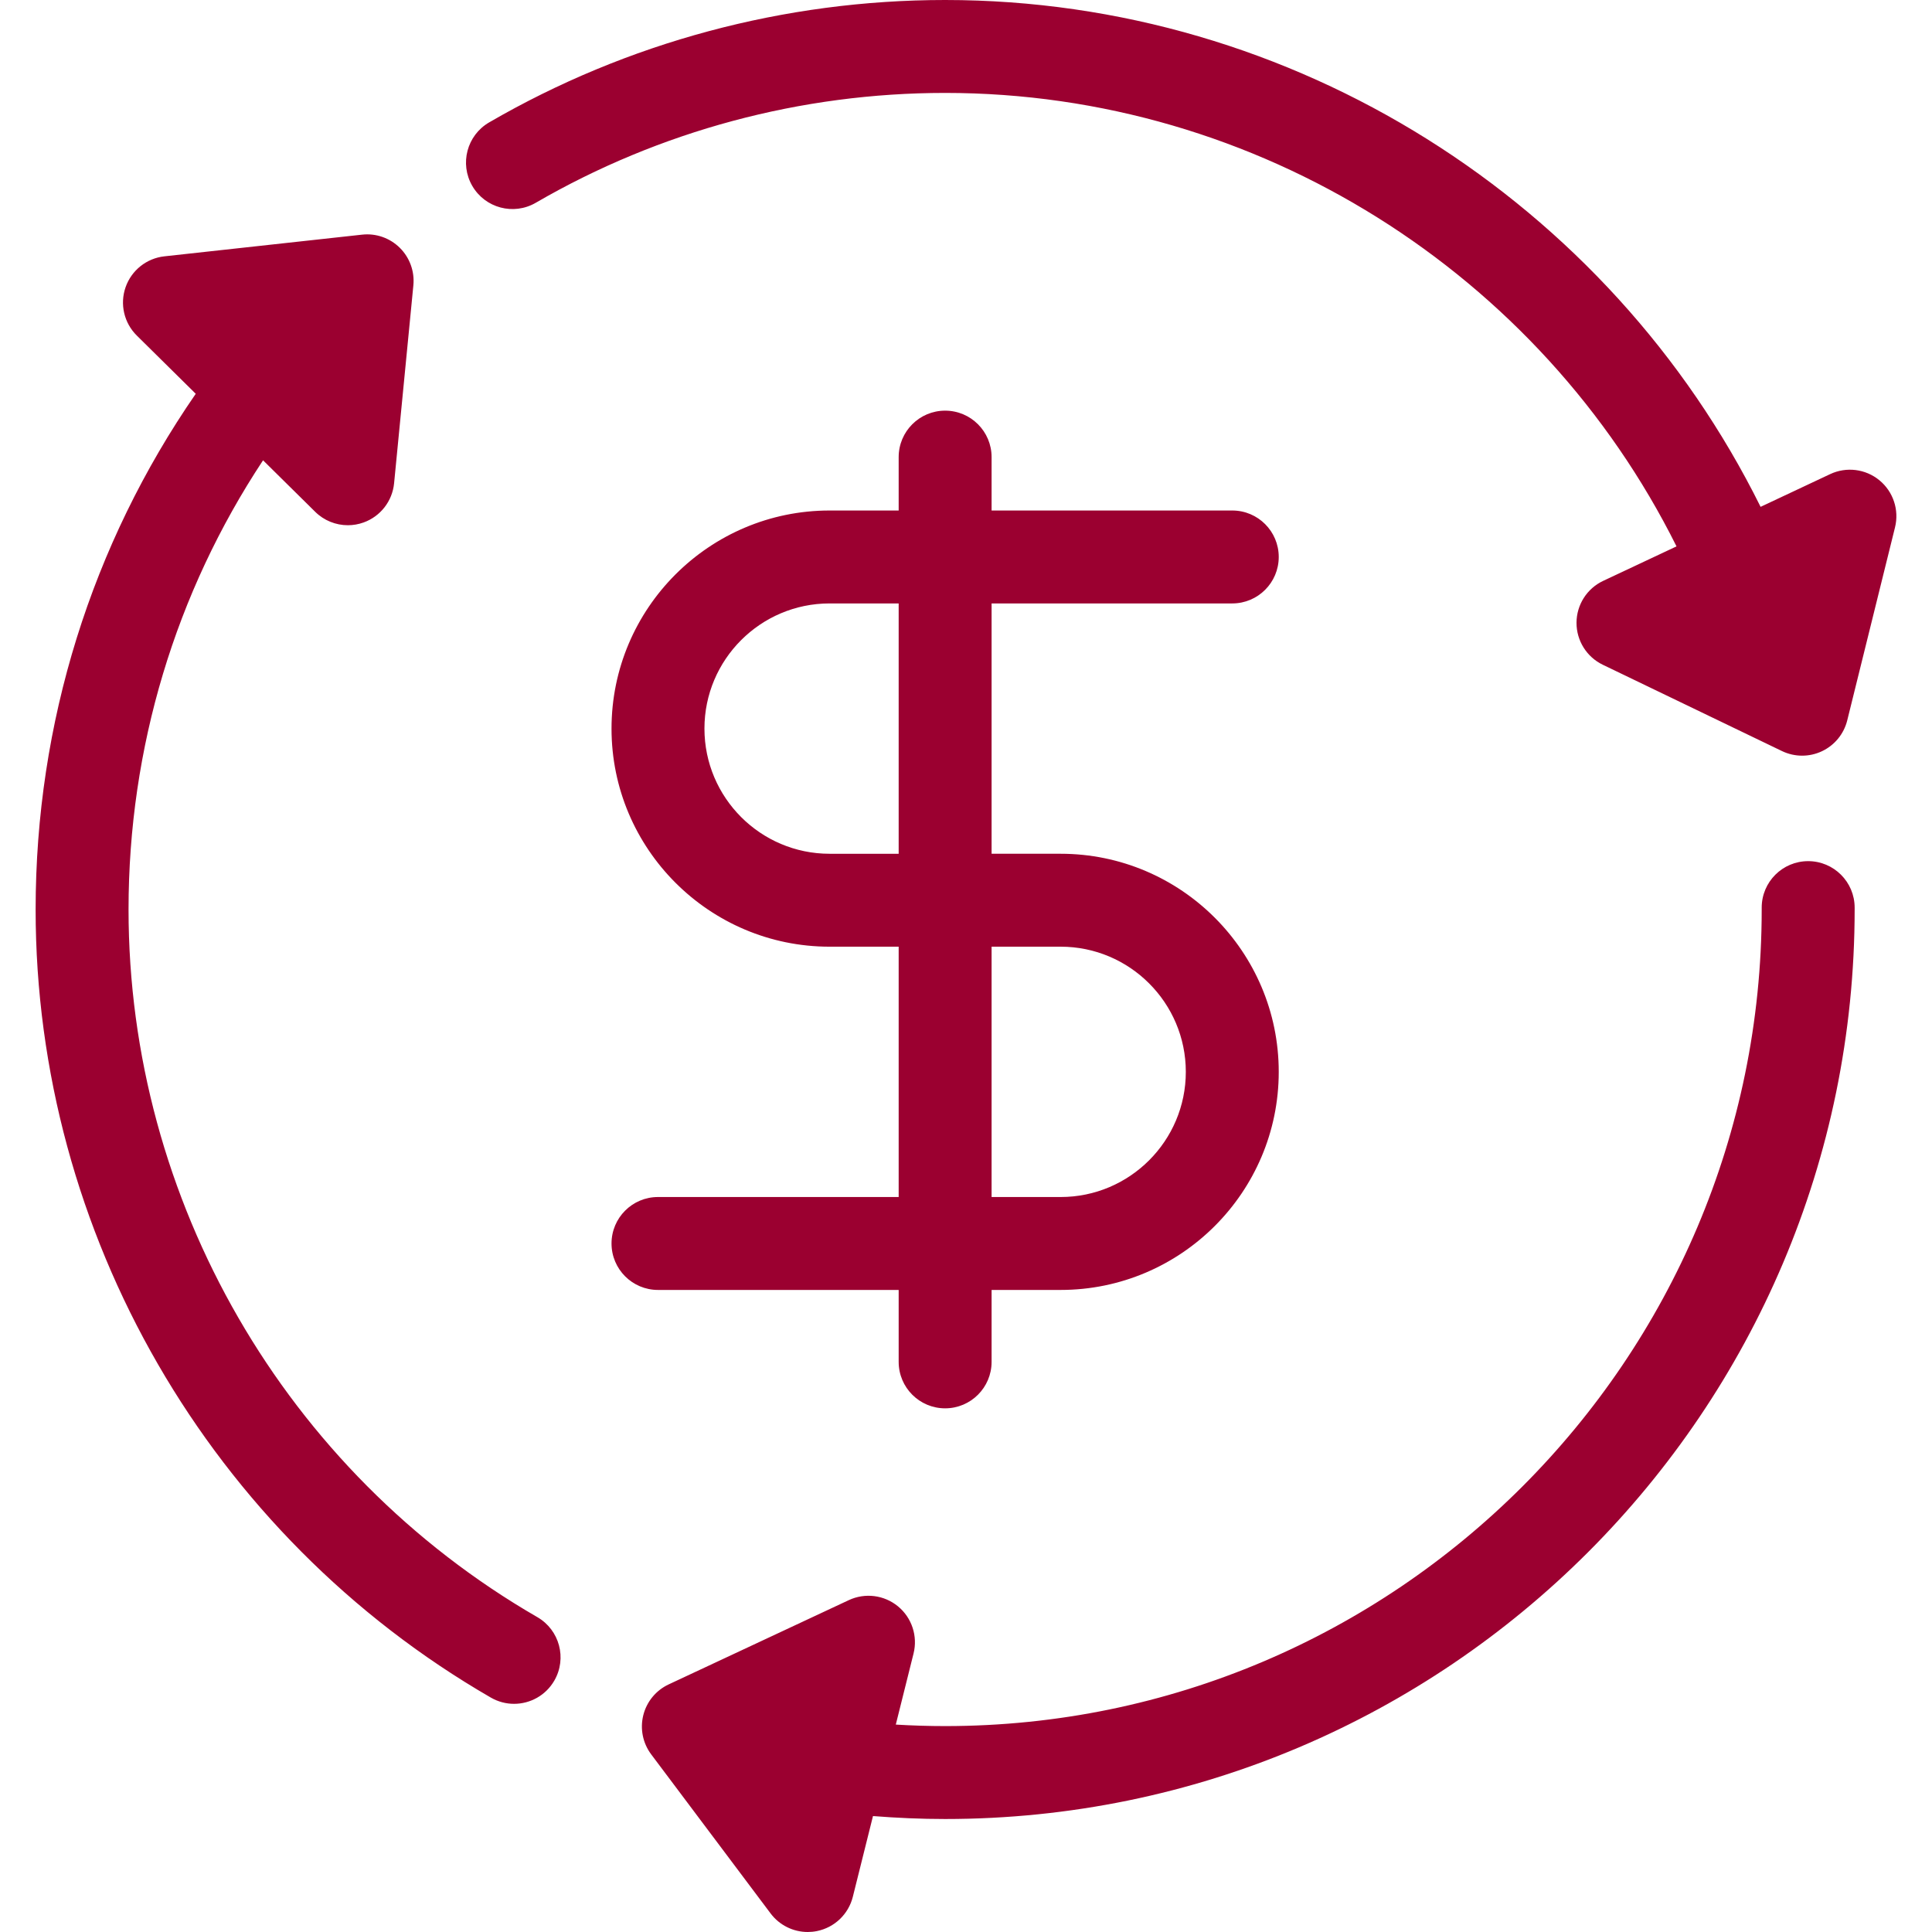 <?xml version="1.0" encoding="iso-8859-1"?>
<!-- Generator: Adobe Illustrator 17.1.0, SVG Export Plug-In . SVG Version: 6.00 Build 0)  -->
<!DOCTYPE svg PUBLIC "-//W3C//DTD SVG 1.1//EN" "http://www.w3.org/Graphics/SVG/1.1/DTD/svg11.dtd">
<svg xmlns="http://www.w3.org/2000/svg" xmlns:xlink="http://www.w3.org/1999/xlink" version="1.1" id="Capa_1" x="0px" y="0px" viewBox="0 0 207.918 207.918" style="enable-background:new 0 0 207.918 207.918;" xml:space="preserve" width="512px" height="512px">
<path d="M59.655,180.863c-0.926,1.604-2.606,2.5-4.334,2.5c-0.849,0-1.708-0.217-2.496-0.671  C22.606,165.237,3.833,132.739,3.834,97.879c0-20.076,6.034-39.288,17.232-55.5l-6.344-6.267c-1.372-1.355-1.842-3.379-1.208-5.2  c0.634-1.822,2.26-3.116,4.177-3.326l21.274-2.333c1.499-0.168,2.988,0.354,4.059,1.413c1.071,1.058,1.608,2.543,1.462,4.041  l-2.074,21.301c-0.187,1.92-1.461,3.561-3.275,4.217c-0.555,0.201-1.13,0.299-1.7,0.299c-1.294,0-2.563-0.502-3.515-1.443  l-5.612-5.544c-9.411,14.238-14.476,30.926-14.476,48.343c0,31.3,16.856,60.48,43.993,76.153  C60.218,175.414,61.037,178.472,59.655,180.863z M194.591,92.675c-2.761,0-5,2.238-5,5l0,0.204  c0,48.457-39.422,87.879-87.879,87.879c-1.773,0-3.543-0.056-5.308-0.161l1.911-7.653c0.467-1.871-0.184-3.845-1.672-5.07  c-1.49-1.228-3.551-1.486-5.297-0.67l-19.385,9.068c-1.364,0.639-2.368,1.857-2.732,3.318s-0.052,3.008,0.852,4.212l12.848,17.117  c0.956,1.273,2.445,1.999,3.999,1.999c0.329,0,0.662-0.032,0.992-0.1c1.891-0.382,3.393-1.817,3.86-3.689l2.169-8.688  c2.579,0.203,5.169,0.317,7.766,0.317c53.971,0,97.879-43.908,97.879-97.915l0-0.168C199.591,94.913,197.352,92.675,194.591,92.675z   M202.255,51.683c-1.491-1.223-3.552-1.48-5.299-0.658l-7.485,3.52C173.208,21.73,139.285,0,101.712,0  C84.453,0.001,67.485,4.556,52.64,13.173c-2.388,1.387-3.2,4.446-1.814,6.834c1.386,2.388,4.444,3.203,6.834,1.814  C70.982,14.089,86.215,10.001,101.713,10c33.671,0,64.077,19.434,78.71,48.8l-7.89,3.711c-1.746,0.82-2.863,2.572-2.872,4.501  c-0.009,1.929,1.092,3.691,2.83,4.528l19.281,9.288c0.686,0.33,1.428,0.495,2.17,0.495c0.727,0,1.454-0.158,2.128-0.476  c1.363-0.641,2.364-1.861,2.726-3.323l5.142-20.774C204.401,54.878,203.746,52.906,202.255,51.683z M70.811,138.821  c-2.761,0-5-2.238-5-5s2.239-5,5-5h25.902v-26.94h-7.435c-12.939,0-23.467-10.527-23.467-23.467  c0-12.946,10.527-23.474,23.467-23.474h7.435v-5.746c0-2.762,2.239-5,5-5s5,2.238,5,5v5.746h25.902c2.761,0,5,2.238,5,5  s-2.239,5-5,5h-25.902v26.94h7.431c12.942,0,23.471,10.529,23.471,23.471s-10.529,23.47-23.471,23.47h-7.431v7.741  c0,2.762-2.239,5-5,5s-5-2.238-5-5v-7.741H70.811z M89.278,91.881h7.435V64.94h-7.435c-7.426,0-13.467,6.041-13.467,13.467  C75.811,85.84,81.852,91.881,89.278,91.881z M106.713,128.821h7.431c7.428,0,13.471-6.043,13.471-13.47  c0-7.428-6.043-13.471-13.471-13.471h-7.431V128.821z" fill="#9b0030"/>
<g>
</g>
<g>
</g>
<g>
</g>
<g>
</g>
<g>
</g>
<g>
</g>
<g>
</g>
<g>
</g>
<g>
</g>
<g>
</g>
<g>
</g>
<g>
</g>
<g>
</g>
<g>
</g>
<g>
</g>
</svg>
